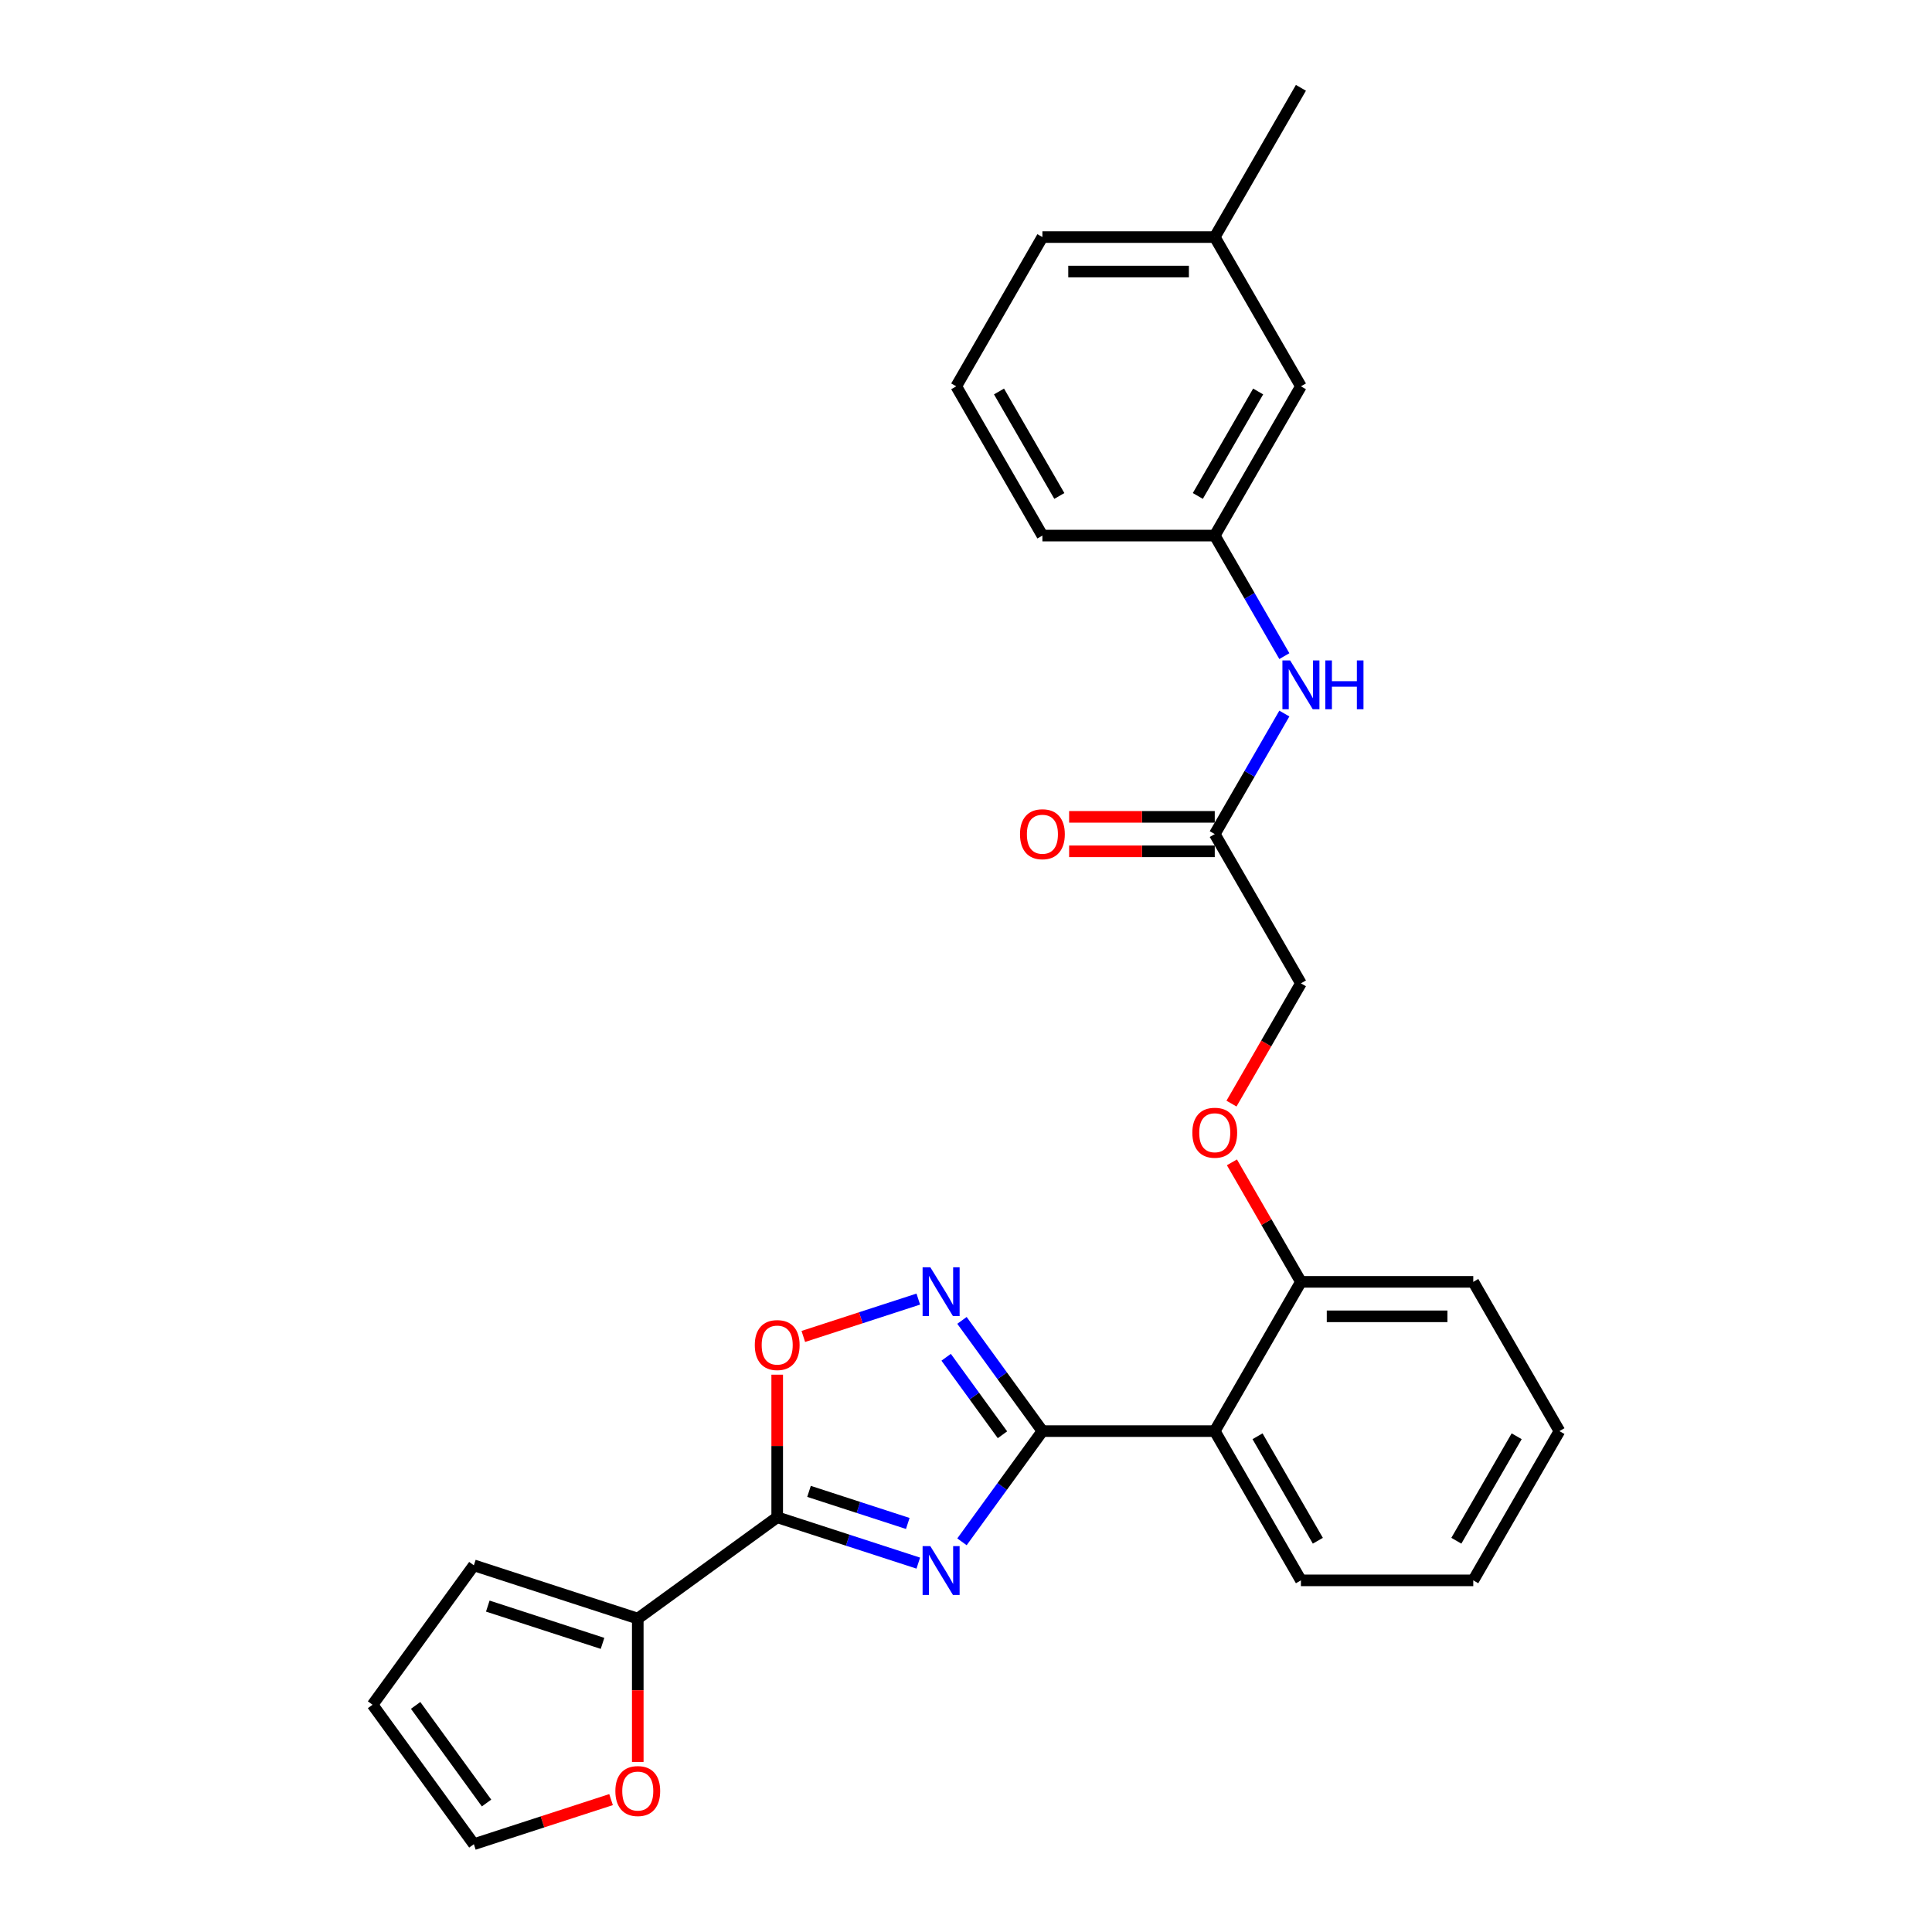 <?xml version='1.0' encoding='iso-8859-1'?>
<svg version='1.1' baseProfile='full'
              xmlns='http://www.w3.org/2000/svg'
                      xmlns:rdkit='http://www.rdkit.org/xml'
                      xmlns:xlink='http://www.w3.org/1999/xlink'
                  xml:space='preserve'
width='1000px' height='1000px' viewBox='0 0 1000 1000'>
<!-- END OF HEADER -->
<rect style='opacity:1.0;fill:#FFFFFF;stroke:none' width='1000' height='1000' x='0' y='0'> </rect>
<path class='bond-0' d='M 497.913,798.046 L 518.731,769.392' style='fill:none;fill-rule:evenodd;stroke:#0000FF;stroke-width:6px;stroke-linecap:butt;stroke-linejoin:miter;stroke-opacity:1' />
<path class='bond-0' d='M 518.731,769.392 L 539.549,740.739' style='fill:none;fill-rule:evenodd;stroke:#000000;stroke-width:6px;stroke-linecap:butt;stroke-linejoin:miter;stroke-opacity:1' />
<path class='bond-1' d='M 475.305,809.07 L 438.791,797.205' style='fill:none;fill-rule:evenodd;stroke:#0000FF;stroke-width:6px;stroke-linecap:butt;stroke-linejoin:miter;stroke-opacity:1' />
<path class='bond-1' d='M 438.791,797.205 L 402.277,785.341' style='fill:none;fill-rule:evenodd;stroke:#000000;stroke-width:6px;stroke-linecap:butt;stroke-linejoin:miter;stroke-opacity:1' />
<path class='bond-1' d='M 469.864,788.542 L 444.304,780.238' style='fill:none;fill-rule:evenodd;stroke:#0000FF;stroke-width:6px;stroke-linecap:butt;stroke-linejoin:miter;stroke-opacity:1' />
<path class='bond-1' d='M 444.304,780.238 L 418.744,771.933' style='fill:none;fill-rule:evenodd;stroke:#000000;stroke-width:6px;stroke-linecap:butt;stroke-linejoin:miter;stroke-opacity:1' />
<path class='bond-2' d='M 539.549,740.739 L 518.731,712.085' style='fill:none;fill-rule:evenodd;stroke:#000000;stroke-width:6px;stroke-linecap:butt;stroke-linejoin:miter;stroke-opacity:1' />
<path class='bond-2' d='M 518.731,712.085 L 497.913,683.432' style='fill:none;fill-rule:evenodd;stroke:#0000FF;stroke-width:6px;stroke-linecap:butt;stroke-linejoin:miter;stroke-opacity:1' />
<path class='bond-2' d='M 518.87,742.629 L 504.297,722.572' style='fill:none;fill-rule:evenodd;stroke:#000000;stroke-width:6px;stroke-linecap:butt;stroke-linejoin:miter;stroke-opacity:1' />
<path class='bond-2' d='M 504.297,722.572 L 489.725,702.515' style='fill:none;fill-rule:evenodd;stroke:#0000FF;stroke-width:6px;stroke-linecap:butt;stroke-linejoin:miter;stroke-opacity:1' />
<path class='bond-3' d='M 539.549,740.739 L 628.754,740.739' style='fill:none;fill-rule:evenodd;stroke:#000000;stroke-width:6px;stroke-linecap:butt;stroke-linejoin:miter;stroke-opacity:1' />
<path class='bond-4' d='M 402.277,785.341 L 402.277,748.437' style='fill:none;fill-rule:evenodd;stroke:#000000;stroke-width:6px;stroke-linecap:butt;stroke-linejoin:miter;stroke-opacity:1' />
<path class='bond-4' d='M 402.277,748.437 L 402.277,711.533' style='fill:none;fill-rule:evenodd;stroke:#FF0000;stroke-width:6px;stroke-linecap:butt;stroke-linejoin:miter;stroke-opacity:1' />
<path class='bond-5' d='M 402.277,785.341 L 330.108,837.775' style='fill:none;fill-rule:evenodd;stroke:#000000;stroke-width:6px;stroke-linecap:butt;stroke-linejoin:miter;stroke-opacity:1' />
<path class='bond-27' d='M 475.305,672.408 L 445.549,682.076' style='fill:none;fill-rule:evenodd;stroke:#0000FF;stroke-width:6px;stroke-linecap:butt;stroke-linejoin:miter;stroke-opacity:1' />
<path class='bond-27' d='M 445.549,682.076 L 415.793,691.744' style='fill:none;fill-rule:evenodd;stroke:#FF0000;stroke-width:6px;stroke-linecap:butt;stroke-linejoin:miter;stroke-opacity:1' />
<path class='bond-8' d='M 628.754,740.739 L 673.357,663.485' style='fill:none;fill-rule:evenodd;stroke:#000000;stroke-width:6px;stroke-linecap:butt;stroke-linejoin:miter;stroke-opacity:1' />
<path class='bond-18' d='M 628.754,740.739 L 673.357,817.993' style='fill:none;fill-rule:evenodd;stroke:#000000;stroke-width:6px;stroke-linecap:butt;stroke-linejoin:miter;stroke-opacity:1' />
<path class='bond-18' d='M 650.895,743.406 L 682.117,797.484' style='fill:none;fill-rule:evenodd;stroke:#000000;stroke-width:6px;stroke-linecap:butt;stroke-linejoin:miter;stroke-opacity:1' />
<path class='bond-7' d='M 330.108,837.775 L 330.108,874.875' style='fill:none;fill-rule:evenodd;stroke:#000000;stroke-width:6px;stroke-linecap:butt;stroke-linejoin:miter;stroke-opacity:1' />
<path class='bond-7' d='M 330.108,874.875 L 330.108,911.975' style='fill:none;fill-rule:evenodd;stroke:#FF0000;stroke-width:6px;stroke-linecap:butt;stroke-linejoin:miter;stroke-opacity:1' />
<path class='bond-10' d='M 330.108,837.775 L 245.269,810.209' style='fill:none;fill-rule:evenodd;stroke:#000000;stroke-width:6px;stroke-linecap:butt;stroke-linejoin:miter;stroke-opacity:1' />
<path class='bond-10' d='M 311.869,850.608 L 252.482,831.311' style='fill:none;fill-rule:evenodd;stroke:#000000;stroke-width:6px;stroke-linecap:butt;stroke-linejoin:miter;stroke-opacity:1' />
<path class='bond-6' d='M 628.754,431.724 L 673.357,508.977' style='fill:none;fill-rule:evenodd;stroke:#000000;stroke-width:6px;stroke-linecap:butt;stroke-linejoin:miter;stroke-opacity:1' />
<path class='bond-9' d='M 628.754,431.724 L 646.765,400.527' style='fill:none;fill-rule:evenodd;stroke:#000000;stroke-width:6px;stroke-linecap:butt;stroke-linejoin:miter;stroke-opacity:1' />
<path class='bond-9' d='M 646.765,400.527 L 664.776,369.331' style='fill:none;fill-rule:evenodd;stroke:#0000FF;stroke-width:6px;stroke-linecap:butt;stroke-linejoin:miter;stroke-opacity:1' />
<path class='bond-15' d='M 628.754,422.803 L 591.065,422.803' style='fill:none;fill-rule:evenodd;stroke:#000000;stroke-width:6px;stroke-linecap:butt;stroke-linejoin:miter;stroke-opacity:1' />
<path class='bond-15' d='M 591.065,422.803 L 553.376,422.803' style='fill:none;fill-rule:evenodd;stroke:#FF0000;stroke-width:6px;stroke-linecap:butt;stroke-linejoin:miter;stroke-opacity:1' />
<path class='bond-15' d='M 628.754,440.644 L 591.065,440.644' style='fill:none;fill-rule:evenodd;stroke:#000000;stroke-width:6px;stroke-linecap:butt;stroke-linejoin:miter;stroke-opacity:1' />
<path class='bond-15' d='M 591.065,440.644 L 553.376,440.644' style='fill:none;fill-rule:evenodd;stroke:#FF0000;stroke-width:6px;stroke-linecap:butt;stroke-linejoin:miter;stroke-opacity:1' />
<path class='bond-12' d='M 316.282,931.472 L 280.775,943.009' style='fill:none;fill-rule:evenodd;stroke:#FF0000;stroke-width:6px;stroke-linecap:butt;stroke-linejoin:miter;stroke-opacity:1' />
<path class='bond-12' d='M 280.775,943.009 L 245.269,954.545' style='fill:none;fill-rule:evenodd;stroke:#000000;stroke-width:6px;stroke-linecap:butt;stroke-linejoin:miter;stroke-opacity:1' />
<path class='bond-11' d='M 673.357,663.485 L 655.5,632.556' style='fill:none;fill-rule:evenodd;stroke:#000000;stroke-width:6px;stroke-linecap:butt;stroke-linejoin:miter;stroke-opacity:1' />
<path class='bond-11' d='M 655.5,632.556 L 637.643,601.628' style='fill:none;fill-rule:evenodd;stroke:#FF0000;stroke-width:6px;stroke-linecap:butt;stroke-linejoin:miter;stroke-opacity:1' />
<path class='bond-22' d='M 673.357,663.485 L 762.562,663.485' style='fill:none;fill-rule:evenodd;stroke:#000000;stroke-width:6px;stroke-linecap:butt;stroke-linejoin:miter;stroke-opacity:1' />
<path class='bond-22' d='M 686.737,681.326 L 749.181,681.326' style='fill:none;fill-rule:evenodd;stroke:#000000;stroke-width:6px;stroke-linecap:butt;stroke-linejoin:miter;stroke-opacity:1' />
<path class='bond-13' d='M 664.776,339.608 L 646.765,308.412' style='fill:none;fill-rule:evenodd;stroke:#0000FF;stroke-width:6px;stroke-linecap:butt;stroke-linejoin:miter;stroke-opacity:1' />
<path class='bond-13' d='M 646.765,308.412 L 628.754,277.216' style='fill:none;fill-rule:evenodd;stroke:#000000;stroke-width:6px;stroke-linecap:butt;stroke-linejoin:miter;stroke-opacity:1' />
<path class='bond-14' d='M 245.269,810.209 L 192.836,882.377' style='fill:none;fill-rule:evenodd;stroke:#000000;stroke-width:6px;stroke-linecap:butt;stroke-linejoin:miter;stroke-opacity:1' />
<path class='bond-16' d='M 637.417,571.227 L 655.387,540.102' style='fill:none;fill-rule:evenodd;stroke:#FF0000;stroke-width:6px;stroke-linecap:butt;stroke-linejoin:miter;stroke-opacity:1' />
<path class='bond-16' d='M 655.387,540.102 L 673.357,508.977' style='fill:none;fill-rule:evenodd;stroke:#000000;stroke-width:6px;stroke-linecap:butt;stroke-linejoin:miter;stroke-opacity:1' />
<path class='bond-28' d='M 245.269,954.545 L 192.836,882.377' style='fill:none;fill-rule:evenodd;stroke:#000000;stroke-width:6px;stroke-linecap:butt;stroke-linejoin:miter;stroke-opacity:1' />
<path class='bond-28' d='M 251.838,933.234 L 215.135,882.716' style='fill:none;fill-rule:evenodd;stroke:#000000;stroke-width:6px;stroke-linecap:butt;stroke-linejoin:miter;stroke-opacity:1' />
<path class='bond-17' d='M 628.754,277.216 L 673.357,199.962' style='fill:none;fill-rule:evenodd;stroke:#000000;stroke-width:6px;stroke-linecap:butt;stroke-linejoin:miter;stroke-opacity:1' />
<path class='bond-17' d='M 619.994,256.707 L 651.215,202.63' style='fill:none;fill-rule:evenodd;stroke:#000000;stroke-width:6px;stroke-linecap:butt;stroke-linejoin:miter;stroke-opacity:1' />
<path class='bond-21' d='M 628.754,277.216 L 539.549,277.216' style='fill:none;fill-rule:evenodd;stroke:#000000;stroke-width:6px;stroke-linecap:butt;stroke-linejoin:miter;stroke-opacity:1' />
<path class='bond-19' d='M 673.357,199.962 L 628.754,122.708' style='fill:none;fill-rule:evenodd;stroke:#000000;stroke-width:6px;stroke-linecap:butt;stroke-linejoin:miter;stroke-opacity:1' />
<path class='bond-25' d='M 673.357,817.993 L 762.562,817.993' style='fill:none;fill-rule:evenodd;stroke:#000000;stroke-width:6px;stroke-linecap:butt;stroke-linejoin:miter;stroke-opacity:1' />
<path class='bond-24' d='M 628.754,122.708 L 673.357,45.455' style='fill:none;fill-rule:evenodd;stroke:#000000;stroke-width:6px;stroke-linecap:butt;stroke-linejoin:miter;stroke-opacity:1' />
<path class='bond-30' d='M 628.754,122.708 L 539.549,122.708' style='fill:none;fill-rule:evenodd;stroke:#000000;stroke-width:6px;stroke-linecap:butt;stroke-linejoin:miter;stroke-opacity:1' />
<path class='bond-30' d='M 615.373,140.549 L 552.93,140.549' style='fill:none;fill-rule:evenodd;stroke:#000000;stroke-width:6px;stroke-linecap:butt;stroke-linejoin:miter;stroke-opacity:1' />
<path class='bond-20' d='M 494.947,199.962 L 539.549,277.216' style='fill:none;fill-rule:evenodd;stroke:#000000;stroke-width:6px;stroke-linecap:butt;stroke-linejoin:miter;stroke-opacity:1' />
<path class='bond-20' d='M 517.088,202.63 L 548.309,256.707' style='fill:none;fill-rule:evenodd;stroke:#000000;stroke-width:6px;stroke-linecap:butt;stroke-linejoin:miter;stroke-opacity:1' />
<path class='bond-23' d='M 494.947,199.962 L 539.549,122.708' style='fill:none;fill-rule:evenodd;stroke:#000000;stroke-width:6px;stroke-linecap:butt;stroke-linejoin:miter;stroke-opacity:1' />
<path class='bond-29' d='M 762.562,663.485 L 807.164,740.739' style='fill:none;fill-rule:evenodd;stroke:#000000;stroke-width:6px;stroke-linecap:butt;stroke-linejoin:miter;stroke-opacity:1' />
<path class='bond-26' d='M 762.562,817.993 L 807.164,740.739' style='fill:none;fill-rule:evenodd;stroke:#000000;stroke-width:6px;stroke-linecap:butt;stroke-linejoin:miter;stroke-opacity:1' />
<path class='bond-26' d='M 753.801,797.484 L 785.023,743.406' style='fill:none;fill-rule:evenodd;stroke:#000000;stroke-width:6px;stroke-linecap:butt;stroke-linejoin:miter;stroke-opacity:1' />
<path  class='atom-0' d='M 481.531 800.276
L 489.81 813.656
Q 490.63 814.977, 491.951 817.367
Q 493.271 819.758, 493.342 819.901
L 493.342 800.276
L 496.696 800.276
L 496.696 825.538
L 493.235 825.538
L 484.35 810.909
Q 483.316 809.196, 482.209 807.234
Q 481.139 805.271, 480.818 804.665
L 480.818 825.538
L 477.535 825.538
L 477.535 800.276
L 481.531 800.276
' fill='#0000FF'/>
<path  class='atom-3' d='M 481.531 655.939
L 489.81 669.32
Q 490.63 670.64, 491.951 673.031
Q 493.271 675.421, 493.342 675.564
L 493.342 655.939
L 496.696 655.939
L 496.696 681.202
L 493.235 681.202
L 484.35 666.572
Q 483.316 664.859, 482.209 662.897
Q 481.139 660.934, 480.818 660.328
L 480.818 681.202
L 477.535 681.202
L 477.535 655.939
L 481.531 655.939
' fill='#0000FF'/>
<path  class='atom-5' d='M 390.68 696.208
Q 390.68 690.142, 393.677 686.752
Q 396.675 683.362, 402.277 683.362
Q 407.879 683.362, 410.876 686.752
Q 413.873 690.142, 413.873 696.208
Q 413.873 702.345, 410.84 705.842
Q 407.807 709.303, 402.277 709.303
Q 396.71 709.303, 393.677 705.842
Q 390.68 702.381, 390.68 696.208
M 402.277 706.448
Q 406.13 706.448, 408.2 703.879
Q 410.305 701.274, 410.305 696.208
Q 410.305 691.248, 408.2 688.75
Q 406.13 686.217, 402.277 686.217
Q 398.423 686.217, 396.318 688.714
Q 394.248 691.212, 394.248 696.208
Q 394.248 701.31, 396.318 703.879
Q 398.423 706.448, 402.277 706.448
' fill='#FF0000'/>
<path  class='atom-8' d='M 318.512 927.051
Q 318.512 920.985, 321.509 917.595
Q 324.506 914.205, 330.108 914.205
Q 335.71 914.205, 338.708 917.595
Q 341.705 920.985, 341.705 927.051
Q 341.705 933.188, 338.672 936.685
Q 335.639 940.146, 330.108 940.146
Q 324.542 940.146, 321.509 936.685
Q 318.512 933.224, 318.512 927.051
M 330.108 937.292
Q 333.962 937.292, 336.032 934.723
Q 338.137 932.118, 338.137 927.051
Q 338.137 922.091, 336.032 919.593
Q 333.962 917.06, 330.108 917.06
Q 326.255 917.06, 324.149 919.558
Q 322.08 922.055, 322.08 927.051
Q 322.08 932.153, 324.149 934.723
Q 326.255 937.292, 330.108 937.292
' fill='#FF0000'/>
<path  class='atom-10' d='M 667.772 341.838
L 676.051 355.219
Q 676.871 356.539, 678.191 358.93
Q 679.512 361.321, 679.583 361.463
L 679.583 341.838
L 682.937 341.838
L 682.937 367.101
L 679.476 367.101
L 670.591 352.472
Q 669.556 350.759, 668.45 348.796
Q 667.38 346.834, 667.059 346.227
L 667.059 367.101
L 663.776 367.101
L 663.776 341.838
L 667.772 341.838
' fill='#0000FF'/>
<path  class='atom-10' d='M 685.97 341.838
L 689.396 341.838
L 689.396 352.579
L 702.313 352.579
L 702.313 341.838
L 705.738 341.838
L 705.738 367.101
L 702.313 367.101
L 702.313 355.433
L 689.396 355.433
L 689.396 367.101
L 685.97 367.101
L 685.97 341.838
' fill='#0000FF'/>
<path  class='atom-12' d='M 617.157 586.302
Q 617.157 580.237, 620.155 576.847
Q 623.152 573.457, 628.754 573.457
Q 634.356 573.457, 637.353 576.847
Q 640.351 580.237, 640.351 586.302
Q 640.351 592.44, 637.318 595.937
Q 634.285 599.398, 628.754 599.398
Q 623.188 599.398, 620.155 595.937
Q 617.157 592.475, 617.157 586.302
M 628.754 596.543
Q 632.608 596.543, 634.677 593.974
Q 636.783 591.369, 636.783 586.302
Q 636.783 581.343, 634.677 578.845
Q 632.608 576.312, 628.754 576.312
Q 624.9 576.312, 622.795 578.809
Q 620.726 581.307, 620.726 586.302
Q 620.726 591.405, 622.795 593.974
Q 624.9 596.543, 628.754 596.543
' fill='#FF0000'/>
<path  class='atom-16' d='M 527.952 431.795
Q 527.952 425.729, 530.95 422.339
Q 533.947 418.949, 539.549 418.949
Q 545.151 418.949, 548.148 422.339
Q 551.146 425.729, 551.146 431.795
Q 551.146 437.932, 548.113 441.429
Q 545.08 444.89, 539.549 444.89
Q 533.983 444.89, 530.95 441.429
Q 527.952 437.968, 527.952 431.795
M 539.549 442.036
Q 543.403 442.036, 545.472 439.467
Q 547.578 436.862, 547.578 431.795
Q 547.578 426.835, 545.472 424.337
Q 543.403 421.804, 539.549 421.804
Q 535.695 421.804, 533.59 424.302
Q 531.521 426.799, 531.521 431.795
Q 531.521 436.897, 533.59 439.467
Q 535.695 442.036, 539.549 442.036
' fill='#FF0000'/>
</svg>
